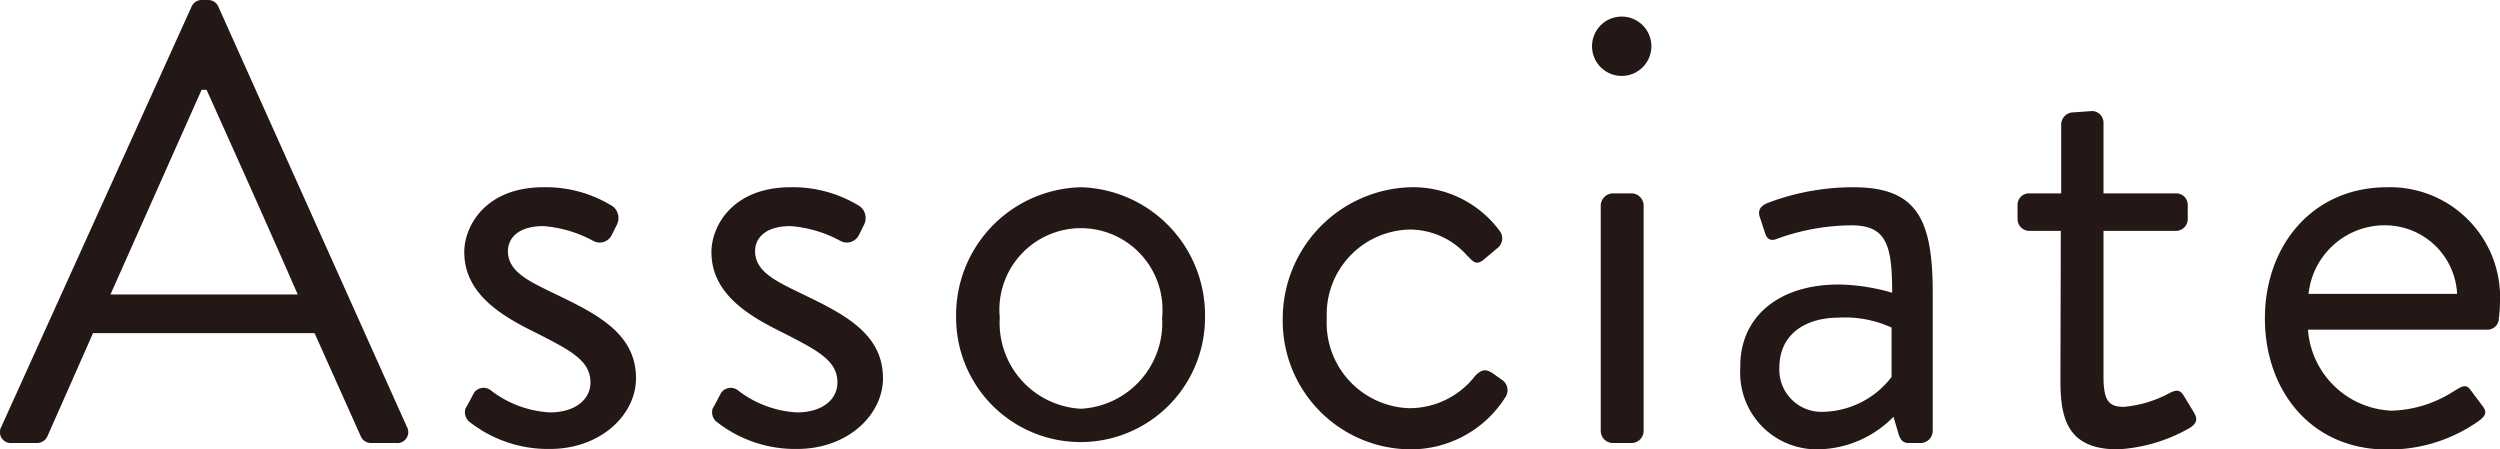 <svg xmlns="http://www.w3.org/2000/svg" viewBox="0 0 130.58 23.47"><defs><style>.cls-1{fill:#231815;}</style></defs><g id="레이어_2" data-name="레이어 2"><g id="中"><path class="cls-1" d="M.07,22.29,10,.36A.58.58,0,0,1,10.53,0h.32a.58.58,0,0,1,.56.36l9.84,21.93a.57.57,0,0,1-.55.85H19.39a.58.58,0,0,1-.55-.36L16.43,17.4H4.86L2.48,22.78a.6.6,0,0,1-.56.36H.62A.57.57,0,0,1,.07,22.29Zm15.48-6.91C14,11.83,12.39,8.25,10.79,4.69h-.26L5.77,15.38Z"/><path class="cls-1" d="M24.32,21.32c.13-.2.36-.66.45-.82a.61.61,0,0,1,.88-.1,5.54,5.54,0,0,0,3.07,1.14c1.33,0,2.12-.68,2.12-1.56,0-1.14-1-1.66-2.87-2.61-1.73-.85-3.72-2-3.72-4.2,0-1.37,1.11-3.39,4.14-3.39a6.6,6.6,0,0,1,3.62,1,.78.78,0,0,1,.19,1l-.26.52a.7.7,0,0,1-.94.29,6.49,6.49,0,0,0-2.61-.78c-1.46,0-1.86.75-1.86,1.3,0,1.08,1.08,1.57,2.42,2.22,2.25,1.08,4.27,2.09,4.27,4.43,0,1.89-1.83,3.69-4.5,3.69A6.63,6.63,0,0,1,24.48,22,.65.65,0,0,1,24.32,21.32Z"/><path class="cls-1" d="M37.23,21.32c.13-.2.35-.66.45-.82a.61.61,0,0,1,.88-.1,5.5,5.5,0,0,0,3.07,1.14c1.33,0,2.11-.68,2.11-1.56,0-1.14-1-1.66-2.86-2.61-1.73-.85-3.72-2-3.72-4.2,0-1.37,1.11-3.39,4.14-3.39a6.63,6.63,0,0,1,3.62,1,.78.78,0,0,1,.19,1l-.26.52a.7.7,0,0,1-.94.29,6.49,6.49,0,0,0-2.61-.78c-1.47,0-1.86.75-1.86,1.3,0,1.08,1.08,1.57,2.41,2.22,2.25,1.08,4.27,2.09,4.27,4.43,0,1.89-1.82,3.69-4.49,3.69A6.63,6.63,0,0,1,37.39,22,.65.65,0,0,1,37.23,21.32Z"/><path class="cls-1" d="M56.46,9.78a6.68,6.68,0,0,1,6.48,6.81,6.5,6.5,0,1,1-13,0A6.68,6.68,0,0,1,56.46,9.78Zm0,11.57a4.49,4.49,0,0,0,4.24-4.76,4.26,4.26,0,1,0-8.48,0A4.49,4.49,0,0,0,56.46,21.35Z"/><path class="cls-1" d="M73.67,9.78a5.62,5.62,0,0,1,4.66,2.28.64.64,0,0,1-.13.91l-.62.52c-.49.46-.65.13-.94-.13a4,4,0,0,0-3-1.37,4.43,4.43,0,0,0-4.34,4.63,4.46,4.46,0,0,0,4.3,4.7,4.34,4.34,0,0,0,3.46-1.7c.39-.39.62-.33,1-.06l.36.26a.65.65,0,0,1,.22.91,5.84,5.84,0,0,1-5,2.74A6.71,6.71,0,0,1,67,16.65,6.87,6.87,0,0,1,73.67,9.78Z"/><path class="cls-1" d="M83.16,2.54a1.55,1.55,0,1,1,3.09,0,1.55,1.55,0,0,1-3.09,0Zm.45,8.18a.65.65,0,0,1,.62-.62h1a.64.64,0,0,1,.62.62v11.8a.64.64,0,0,1-.62.62h-1a.64.64,0,0,1-.62-.62Z"/><path class="cls-1" d="M96.06,14.86a10.48,10.48,0,0,1,2.77.43c0-2.42-.26-3.52-2.11-3.52a11.5,11.5,0,0,0-3.92.71c-.32.13-.52,0-.61-.32l-.27-.82c-.13-.39.07-.58.36-.72a12.56,12.56,0,0,1,4.53-.84c3.33,0,4.14,1.69,4.14,5.51v7.23a.64.64,0,0,1-.62.62h-.62c-.35,0-.45-.19-.55-.49l-.26-.88a5.62,5.62,0,0,1-4,1.7,4,4,0,0,1-4-4.27C90.85,16.72,92.71,14.86,96.06,14.86Zm-.84,6.65a4.62,4.62,0,0,0,3.58-1.82V17.11a5.8,5.8,0,0,0-2.74-.52c-1.82,0-3.12.91-3.12,2.61A2.2,2.2,0,0,0,95.22,21.51Z"/><path class="cls-1" d="M107.64,12.06H106a.62.62,0,0,1-.62-.62v-.72a.6.6,0,0,1,.62-.62h1.66V6.49a.64.64,0,0,1,.62-.62l1-.07a.61.61,0,0,1,.59.62V10.1h3.78a.6.6,0,0,1,.62.62v.72a.62.62,0,0,1-.62.62h-3.78v7.63c0,1.3.32,1.56,1.07,1.56a6.14,6.14,0,0,0,2.38-.72c.49-.26.62-.06.78.2l.49.81c.23.39.13.59-.23.82a8.49,8.49,0,0,1-3.74,1.11c-2.61,0-3-1.57-3-3.59Z"/><path class="cls-1" d="M124.69,9.78a5.75,5.75,0,0,1,5.89,6,8.67,8.67,0,0,1-.06.88.6.6,0,0,1-.59.56h-9.38a4.57,4.57,0,0,0,4.36,4.23,6.27,6.27,0,0,0,3.23-1c.46-.27.65-.43.91-.07l.56.75c.22.29.36.49-.13.85a8.14,8.14,0,0,1-4.79,1.5c-4,0-6.39-3.1-6.39-6.85S120.74,9.78,124.69,9.78Zm3.65,5.57a3.77,3.77,0,0,0-3.65-3.58,4,4,0,0,0-4.11,3.58Z"/></g></g></svg>